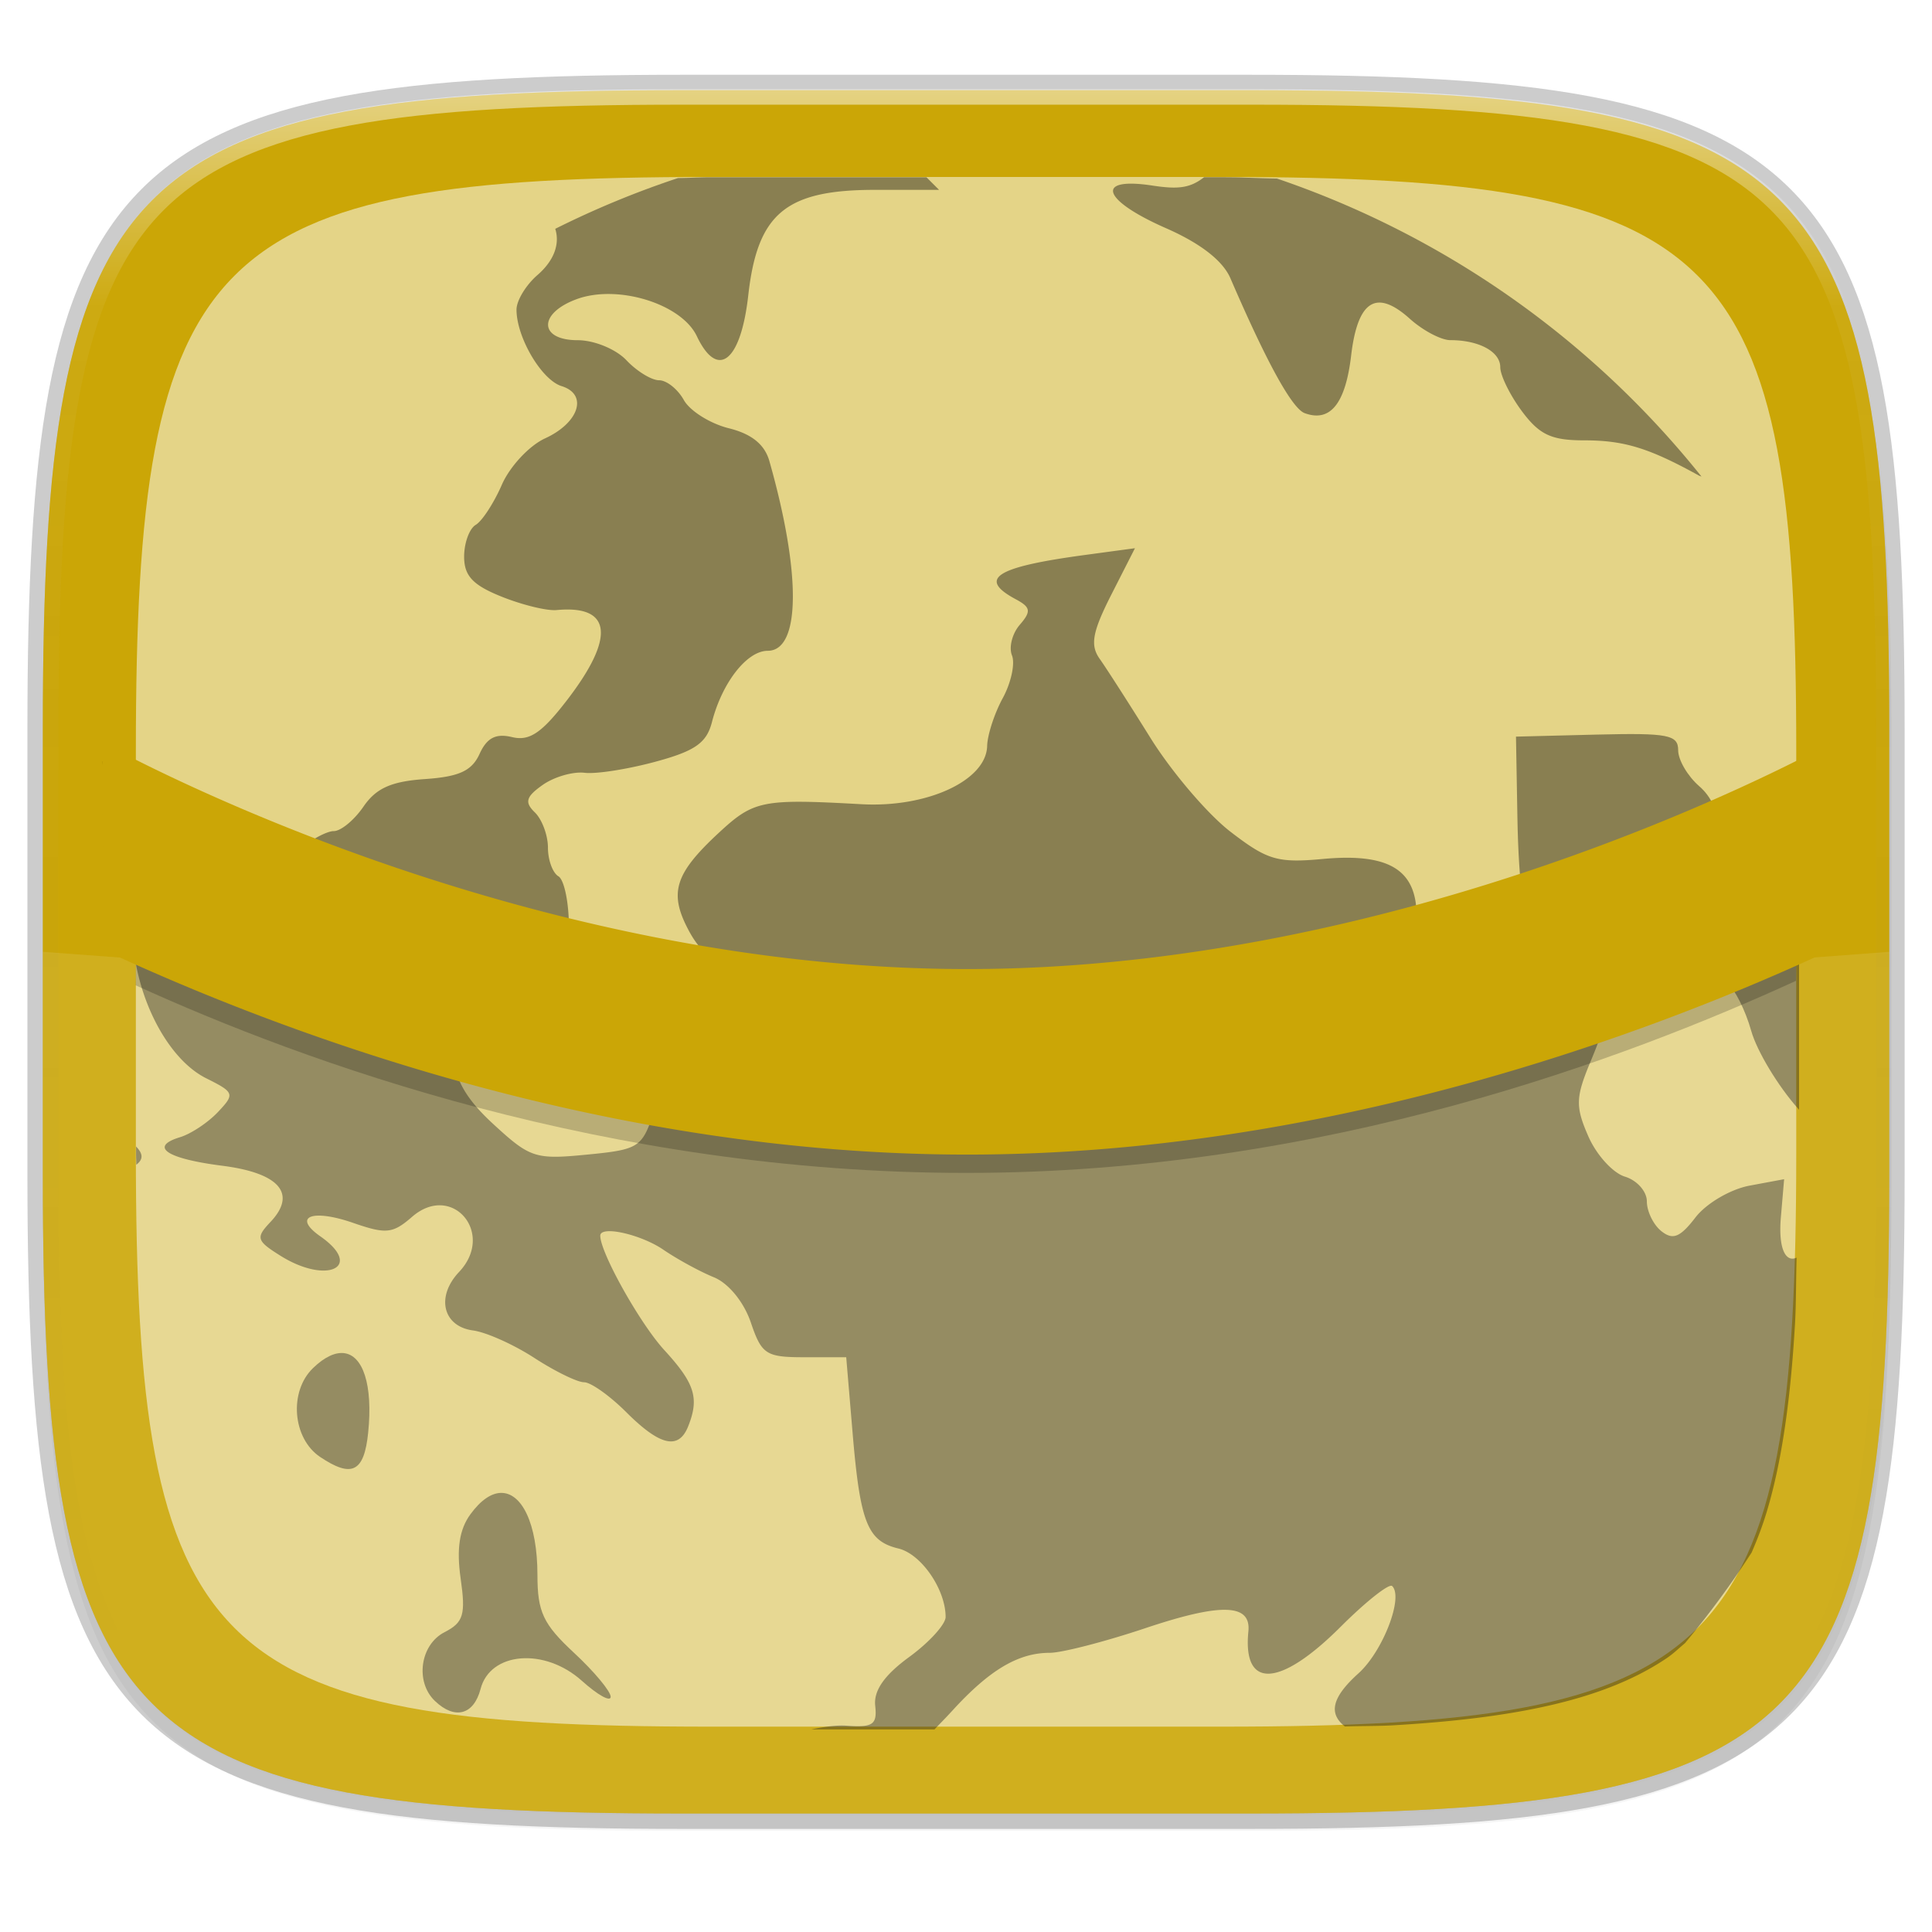 <svg width="256" height="256" version="1.1" viewBox="0 0 67.73 67.73" xmlns="http://www.w3.org/2000/svg" xmlns:xlink="http://www.w3.org/1999/xlink">
 <defs>
  <linearGradient id="linearGradient1108" x1="296" x2="296" y1="-212" y2="236" gradientUnits="userSpaceOnUse">
   <stop style="stop-color:#ffffff" offset="0"/>
   <stop style="stop-color:#ffffff;stop-opacity:.098" offset=".125"/>
   <stop style="stop-color:#000000;stop-opacity:0" offset=".925"/>
   <stop style="stop-color:#000000;stop-opacity:0" offset="1"/>
  </linearGradient>
  <clipPath id="clipPath1082-3-78">
   <path d="M 361.938,-212 C 507.235,-212 528,-191.287 528,-46.125 V 70.125 C 528,215.286 507.235,236 361.938,236 H 214.062 C 68.765,236 48,215.286 48,70.125 V -46.125 C 48,-191.287 68.765,-212 214.062,-212 Z" style="fill:#8c59d9"/>
  </clipPath>
  <filter id="filter953" x="-.02" y="-.03" width="1.046" height="1.05" style="color-interpolation-filters:sRGB">
   <feGaussianBlur stdDeviation="2.32"/>
  </filter>
  <filter id="filter4569" x="-.01" y="-.01" width="1.023" height="1.025" style="color-interpolation-filters:sRGB">
   <feGaussianBlur stdDeviation="1.16"/>
  </filter>
 </defs>
 <g transform="translate(0,-229.267)">
  <path transform="matrix(.27 0 0 .27 -1.9098094e-8 231.465)" d="m162.537 3.568c72.649 0 83.031 10.357 83.031 82.938v58.125c0 72.581-10.383 82.938-83.031 82.938h-73.937c-72.649 0-83.031-10.357-83.031-82.938v-58.125c0-72.581 10.383-82.938 83.031-82.938z" style="filter:url(#filter4569);opacity:.1"/>
  <path transform="matrix(.27 0 0 .27 -1.9098094e-8 231.465)" d="m162.537 5.568c72.649 0 83.031 10.357 83.031 82.938v58.125c0 72.581-10.383 82.938-83.031 82.938h-73.937c-72.649 0-83.031-10.357-83.031-82.938v-58.125c0-72.581 10.383-82.938 83.031-82.938z" style="filter:url(#filter953);opacity:.2"/>
  <path d="m43.837 232.428c19.594 0 22.394 2.793 22.394 22.369v15.677c0 19.576-2.8 22.369-22.394 22.369h-19.942c-19.594 0-22.394-2.793-22.394-22.369v-15.677c0-19.576 2.8-22.369 22.394-22.369z" style="fill:#cba606;opacity:.2;stroke-linecap:round;stroke-linejoin:round;stroke-width:1.079;stroke:#000000"/>
  <path d="m43.837 232.428c19.594 0 22.394 2.793 22.394 22.369v15.677c0 19.576-2.8 22.369-22.394 22.369h-19.942c-19.594 0-22.394-2.793-22.394-22.369v-15.677c0-19.576 2.8-22.369 22.394-22.369z" style="fill:#cba606"/>
  <path transform="matrix(.135 0 0 .135 -4.971 261.017)" d="M 361.938,-212 C 507.235,-212 528,-191.287 528,-46.125 V 70.125 C 528,215.286 507.235,236 361.938,236 H 214.062 C 68.765,236 48,215.286 48,70.125 V -46.125 C 48,-191.287 68.765,-212 214.062,-212 Z" clip-path="url(#clipPath1082-3-78)" style="fill:none;opacity:.5;stroke-linecap:round;stroke-linejoin:round;stroke-width:8;stroke:url(#linearGradient1108)"/>
  <path d="m42.833 235.471c17.62 0 20.138 2.512 20.138 20.115v14.097c0 17.603-2.518 20.115-20.138 20.115h-17.932c-17.62 0-20.138-2.512-20.138-20.115v-14.097c0-17.603 2.518-20.115 20.138-20.115z" style="fill:#e4d487"/>
  <path transform="matrix(.265 0 0 .265 0 229.267)" d="m66.238 197.496c-1.247 0.043-2.624 0.936-4 2.82-1.462 1.992-1.859 4.568-1.303 8.477 0.691 4.807 0.391 5.837-2.123 7.127-3.235 1.653-3.926 6.568-1.277 9.1 2.63 2.52 5.136 1.86 6.041-1.592 1.284-4.918 8.483-5.492 13.4-1.074 2.098 1.884 3.811 2.84 3.811 2.115 0-0.72-2.183-3.344-4.85-5.816-4.079-3.791-4.838-5.407-4.838-10.287 0-6.887-2.109-10.955-4.861-10.869z" style="opacity:.4"/>
  <path transform="matrix(.265 0 0 .265 0 229.267)" d="m45.48 179.002c-1.144-0.116-2.522 0.493-4.051 1.965-3.235 3.094-2.746 9.315 0.92 11.773 4.201 2.82 5.821 2 6.354-3.197 0.655-6.41-0.715-10.276-3.223-10.539v-0.002z" style="opacity:.4"/>
  <path transform="matrix(.265 0 0 .265 0 229.267)" d="m18 127.648v-4.162c-0.347 1.117-0.374 2.255-0.08 3.873 0.018 0.1 0.061 0.189 0.08 0.289z" style="opacity:.4"/>
  <path transform="matrix(.265 0 0 .265 0 229.267)" d="m18.031 154.086c1.02-0.78 0.83-1.512-0.031-2.424v1.094c0 0.494 0.03 0.842 0.031 1.33z" style="opacity:.4"/>
  <path transform="matrix(.265 0 0 .265 0 229.267)" d="m168.922 23.619c-2.442-0.032-4.418-0.17-7.033-0.17h-2.607c-1.86 1.444-3.438 1.619-6.846 1.098-7.657-1.167-6.672 1.913 1.805 5.637 4.581 2.011 7.528 4.307 8.531 6.629 4.832 11.202 8.16 17.234 9.83 17.846 3.376 1.241 5.388-1.252 6.141-7.619 0.862-7.307 3.333-8.856 7.773-4.861 1.725 1.549 4.134 2.82 5.352 2.82 3.798 0 6.604 1.525 6.604 3.582 0 1.086 1.286 3.698 2.857 5.814 2.318 3.113 3.891 3.859 8.221 3.859 5.315 0 8.574 0.999 15.229 4.674 0.104 0.043 0.209 0.076 0.312 0.115a122.321 122.321 0 0 0-56.168-39.424z" style="opacity:.4"/>
  <path transform="matrix(.265 0 0 .265 0 229.267)" d="m238 146.818v-22.176c-1.242-0.866-2.146-1.863-2.146-3.018 0-0.655-2.19-3.352-4.863-5.988-3.034-2.986-4.587-5.626-4.135-6.996 0.416-1.248-0.477-3.259-2.055-4.623-1.535-1.333-2.795-3.476-2.795-4.76 0-2.05-1.302-2.307-10.727-2.08l-10.729 0.27 0.186 10.576c0.32 18.519 3.076 23.325 11.584 20.225 3.896-1.426 13.468-0.347 16.189 1.811 0.985 0.782 2.408 3.622 3.16 6.312 0.759 2.685 3.559 7.34 6.238 10.33 0.04 0.044 0.053 0.073 0.092 0.117z" style="opacity:.4"/>
  <path transform="matrix(.265 0 0 .265 0 229.267)" d="m122.557 23.449h-28.445c-1.641 0-2.842 0.093-4.414 0.105a122.321 122.321 0 0 0-16.244 6.717c0.618 1.957-0.103 4.165-2.354 6.115-1.523 1.321-2.771 3.376-2.771 4.576 0 3.668 3.315 9.299 5.963 10.117 3.517 1.09 2.336 4.843-2.189 6.916-2.092 0.959-4.665 3.725-5.717 6.141-1.058 2.423-2.613 4.805-3.457 5.301-0.838 0.501-1.529 2.394-1.529 4.209 0 2.539 1.162 3.768 4.973 5.291 2.728 1.094 5.994 1.891 7.26 1.768 7.284-0.686 7.793 3.56 1.426 11.854-3.382 4.404-5.009 5.509-7.314 4.953-2.147-0.513-3.322 0.077-4.301 2.219-1.027 2.258-2.714 3.022-7.246 3.334-4.459 0.308-6.453 1.216-8.123 3.654-1.223 1.78-2.984 3.227-3.92 3.227-0.938 0-3.142 1.198-4.898 2.654-3.574 2.967-4.97 3.266-6.223 1.324-1.656-2.57-5.229-1.271-10.547 3.822-2.756 2.638-3.993 4.159-4.484 5.74v4.162c1.315 6.831 5.017 12.868 9.262 14.99 3.758 1.876 3.832 2.08 1.553 4.488-1.311 1.387-3.558 2.875-4.992 3.311-4.141 1.26-1.81 2.839 5.578 3.779 7.562 0.959 9.912 3.697 6.379 7.436-1.97 2.084-1.861 2.478 1.301 4.459 6.177 3.878 11.091 1.506 5.293-2.555-3.727-2.612-1.121-3.675 4.348-1.779 4.361 1.51 5.224 1.426 7.799-0.812 5.29-4.581 11.039 2.196 6.201 7.309-3.076 3.259-2.148 7.186 1.84 7.73 1.761 0.231 5.419 1.876 8.135 3.645 2.715 1.761 5.675 3.209 6.568 3.209 0.893 0 3.414 1.792 5.604 3.982 4.44 4.434 6.904 4.996 8.158 1.871 1.504-3.756 0.899-5.693-3.156-10.115-3.223-3.521-8.465-12.88-8.465-15.125 0-1.383 5.328-0.193 8.312 1.83 1.865 1.279 4.886 2.924 6.715 3.668 1.945 0.794 3.963 3.267 4.887 5.969 1.437 4.244 2.007 4.611 7.096 4.611h5.527l0.838 9.938c1.003 11.957 1.965 14.381 6.068 15.365 3.021 0.728 6.244 5.405 6.244 9.062 0 0.971-2.172 3.36-4.826 5.297-3.291 2.404-4.708 4.445-4.488 6.445 0.273 2.5-0.294 2.895-3.836 2.633-1.218-0.082-2.895 0.129-4.6 0.494h16.279c0.799-0.846 1.423-1.455 2.357-2.477 4.936-5.406 8.733-7.656 12.898-7.656 1.59 0 7.26-1.461 12.605-3.248 10.091-3.383 14.037-3.259 13.664 0.428-0.771 7.67 4.164 7.412 12.207-0.625 3.351-3.344 6.415-5.766 6.812-5.387 1.535 1.476-1.23 8.647-4.459 11.553-3.527 3.175-3.985 5.309-1.787 7.025 2.015-0.074 4.475-0.042 6.359-0.152 3.317-0.195 6.432-0.448 9.361-0.775 2.929-0.327 5.67-0.727 8.234-1.209 2.564-0.482 4.953-1.048 7.176-1.709 2.223-0.661 4.281-1.418 6.186-2.281 1.905-0.863 3.656-1.832 5.266-2.92 0.878-0.593 1.611-1.315 2.406-1.98a122.321 122.321 0 0 0 8.811-11.979c0.752-1.729 1.449-3.536 2.041-5.52 0.662-2.22 1.23-4.604 1.713-7.166 0.483-2.562 0.883-5.301 1.211-8.227 0.328-2.926 0.582-6.04 0.777-9.354 0.153-2.593 0.127-5.909 0.211-8.752-1.45 0.673-2.441-1.178-2.08-5.359l0.428-5.016-4.588 0.855c-2.538 0.482-5.718 2.353-7.143 4.207-2.03 2.635-2.979 3.022-4.502 1.816-1.064-0.844-1.926-2.624-1.926-3.945 0-1.321-1.31-2.79-2.9-3.271-1.596-0.482-3.779-2.886-4.85-5.352-1.719-3.939-1.675-5.143 0.324-9.926 2.025-4.85 2.041-5.651 0.176-7.443-1.712-1.641-2.599-1.696-4.85-0.348-2.263 1.352-3.332 1.252-6.023-0.551-1.792-1.206-4.93-2.203-6.961-2.203-4.128 0-5.375-2.008-5.375-8.648 0-6.135-3.658-8.36-12.367-7.559-6.043 0.559-7.376 0.155-12.25-3.594-3.015-2.319-7.775-7.896-10.588-12.41-2.814-4.513-5.84-9.229-6.727-10.477-1.272-1.803-0.96-3.534 1.529-8.447l3.143-6.178-6.641 0.898c-11.816 1.595-14.209 3.125-9.127 5.854 1.981 1.059 2.068 1.603 0.539 3.371-1.003 1.152-1.473 2.978-1.039 4.061 0.434 1.075-0.117 3.621-1.219 5.645-1.107 2.03-2.029 4.876-2.066 6.338-0.116 4.556-7.92 8.182-16.617 7.699-13.174-0.728-14.245-0.519-18.924 3.822-5.847 5.431-6.599 7.957-3.877 12.996 2.636 4.893 7.322 6.843 15.432 6.439 7.254-0.347 8.072 0.269 6.414 5.076-1.413 4.073-6.146 5.639-9.357 3.094-2.471-1.965-10.99-0.447-13.602 2.428-1.095 1.198-2.721 4.354-3.607 6.996-1.529 4.563-1.976 4.845-8.826 5.506-6.838 0.667-7.499 0.447-12.416-4.086-5.486-5.052-6.415-8.918-3.773-15.572 1.174-2.947 2.042-3.431 5.174-2.854 6.202 1.133 8.648-1.022 8.648-7.646 0-3.209-0.624-6.213-1.389-6.666-0.759-0.451-1.383-2.154-1.383-3.787 0-1.633-0.782-3.737-1.73-4.66-1.388-1.345-1.187-2.069 1.027-3.633 1.517-1.071 4.012-1.792 5.541-1.611 1.523 0.193 5.738-0.477 9.365-1.459 5.241-1.414 6.783-2.482 7.492-5.242 1.345-5.235 4.629-9.438 7.381-9.438 4.348 0 4.441-10.225 0.217-25.1-0.624-2.196-2.343-3.59-5.377-4.342-2.459-0.613-5.132-2.29-5.939-3.73-0.801-1.441-2.275-2.615-3.271-2.615-0.997 0-2.948-1.194-4.324-2.65-1.388-1.468-4.256-2.65-6.439-2.65-5.168 0-5.253-3.56-0.127-5.436 5.413-1.984 13.84 0.615 15.877 4.896 2.758 5.805 5.822 3.383 6.807-5.387 1.217-10.846 4.96-13.963 16.758-13.963h8.484l-1.67-1.668z" style="opacity:.4"/>
  <path d="m1.502 262.635v7.838c0 19.576 2.8 22.369 22.394 22.369h19.942c19.594 0 22.394-2.793 22.394-22.369v-7.838l-32.227 2.417z" style="fill:#ffffff;opacity:.1"/>
  <path d="m64.166 255.943c-1.596 0.868-15.008 7.939-30.3 7.939-15.256 0-28.63-7.031-30.278-7.926-0.035 0.474 1.014 1.077 1.001 1.552 0.011 2.051 0.205 4.69 0.167 6.301 5.903 2.691 16.508 6.577 29.11 6.577 12.628 0 23.203-4.044 29.096-6.734 4.49e-4 -2.008 0.402-4.305 0.402-6.349-0.006-0.479 0.83-0.882 0.801-1.36z" style="opacity:.2"/>
  <path d="m64.21 255.3c-1.596 0.868-15.008 7.939-30.3 7.939-15.256 0-28.63-7.031-30.278-7.926a30.35 30.35 0 0 0-0.072 1.423 30.35 30.35 0 0 0 0.652 6.101c5.903 2.691 17.096 6.906 29.698 6.906 12.628 0 23.839-4.233 29.732-6.923a30.35 30.35 0 0 0 0.618-6.084 30.35 30.35 0 0 0-0.051-1.435z" style="fill:#cba606"/>
 </g>
</svg>
